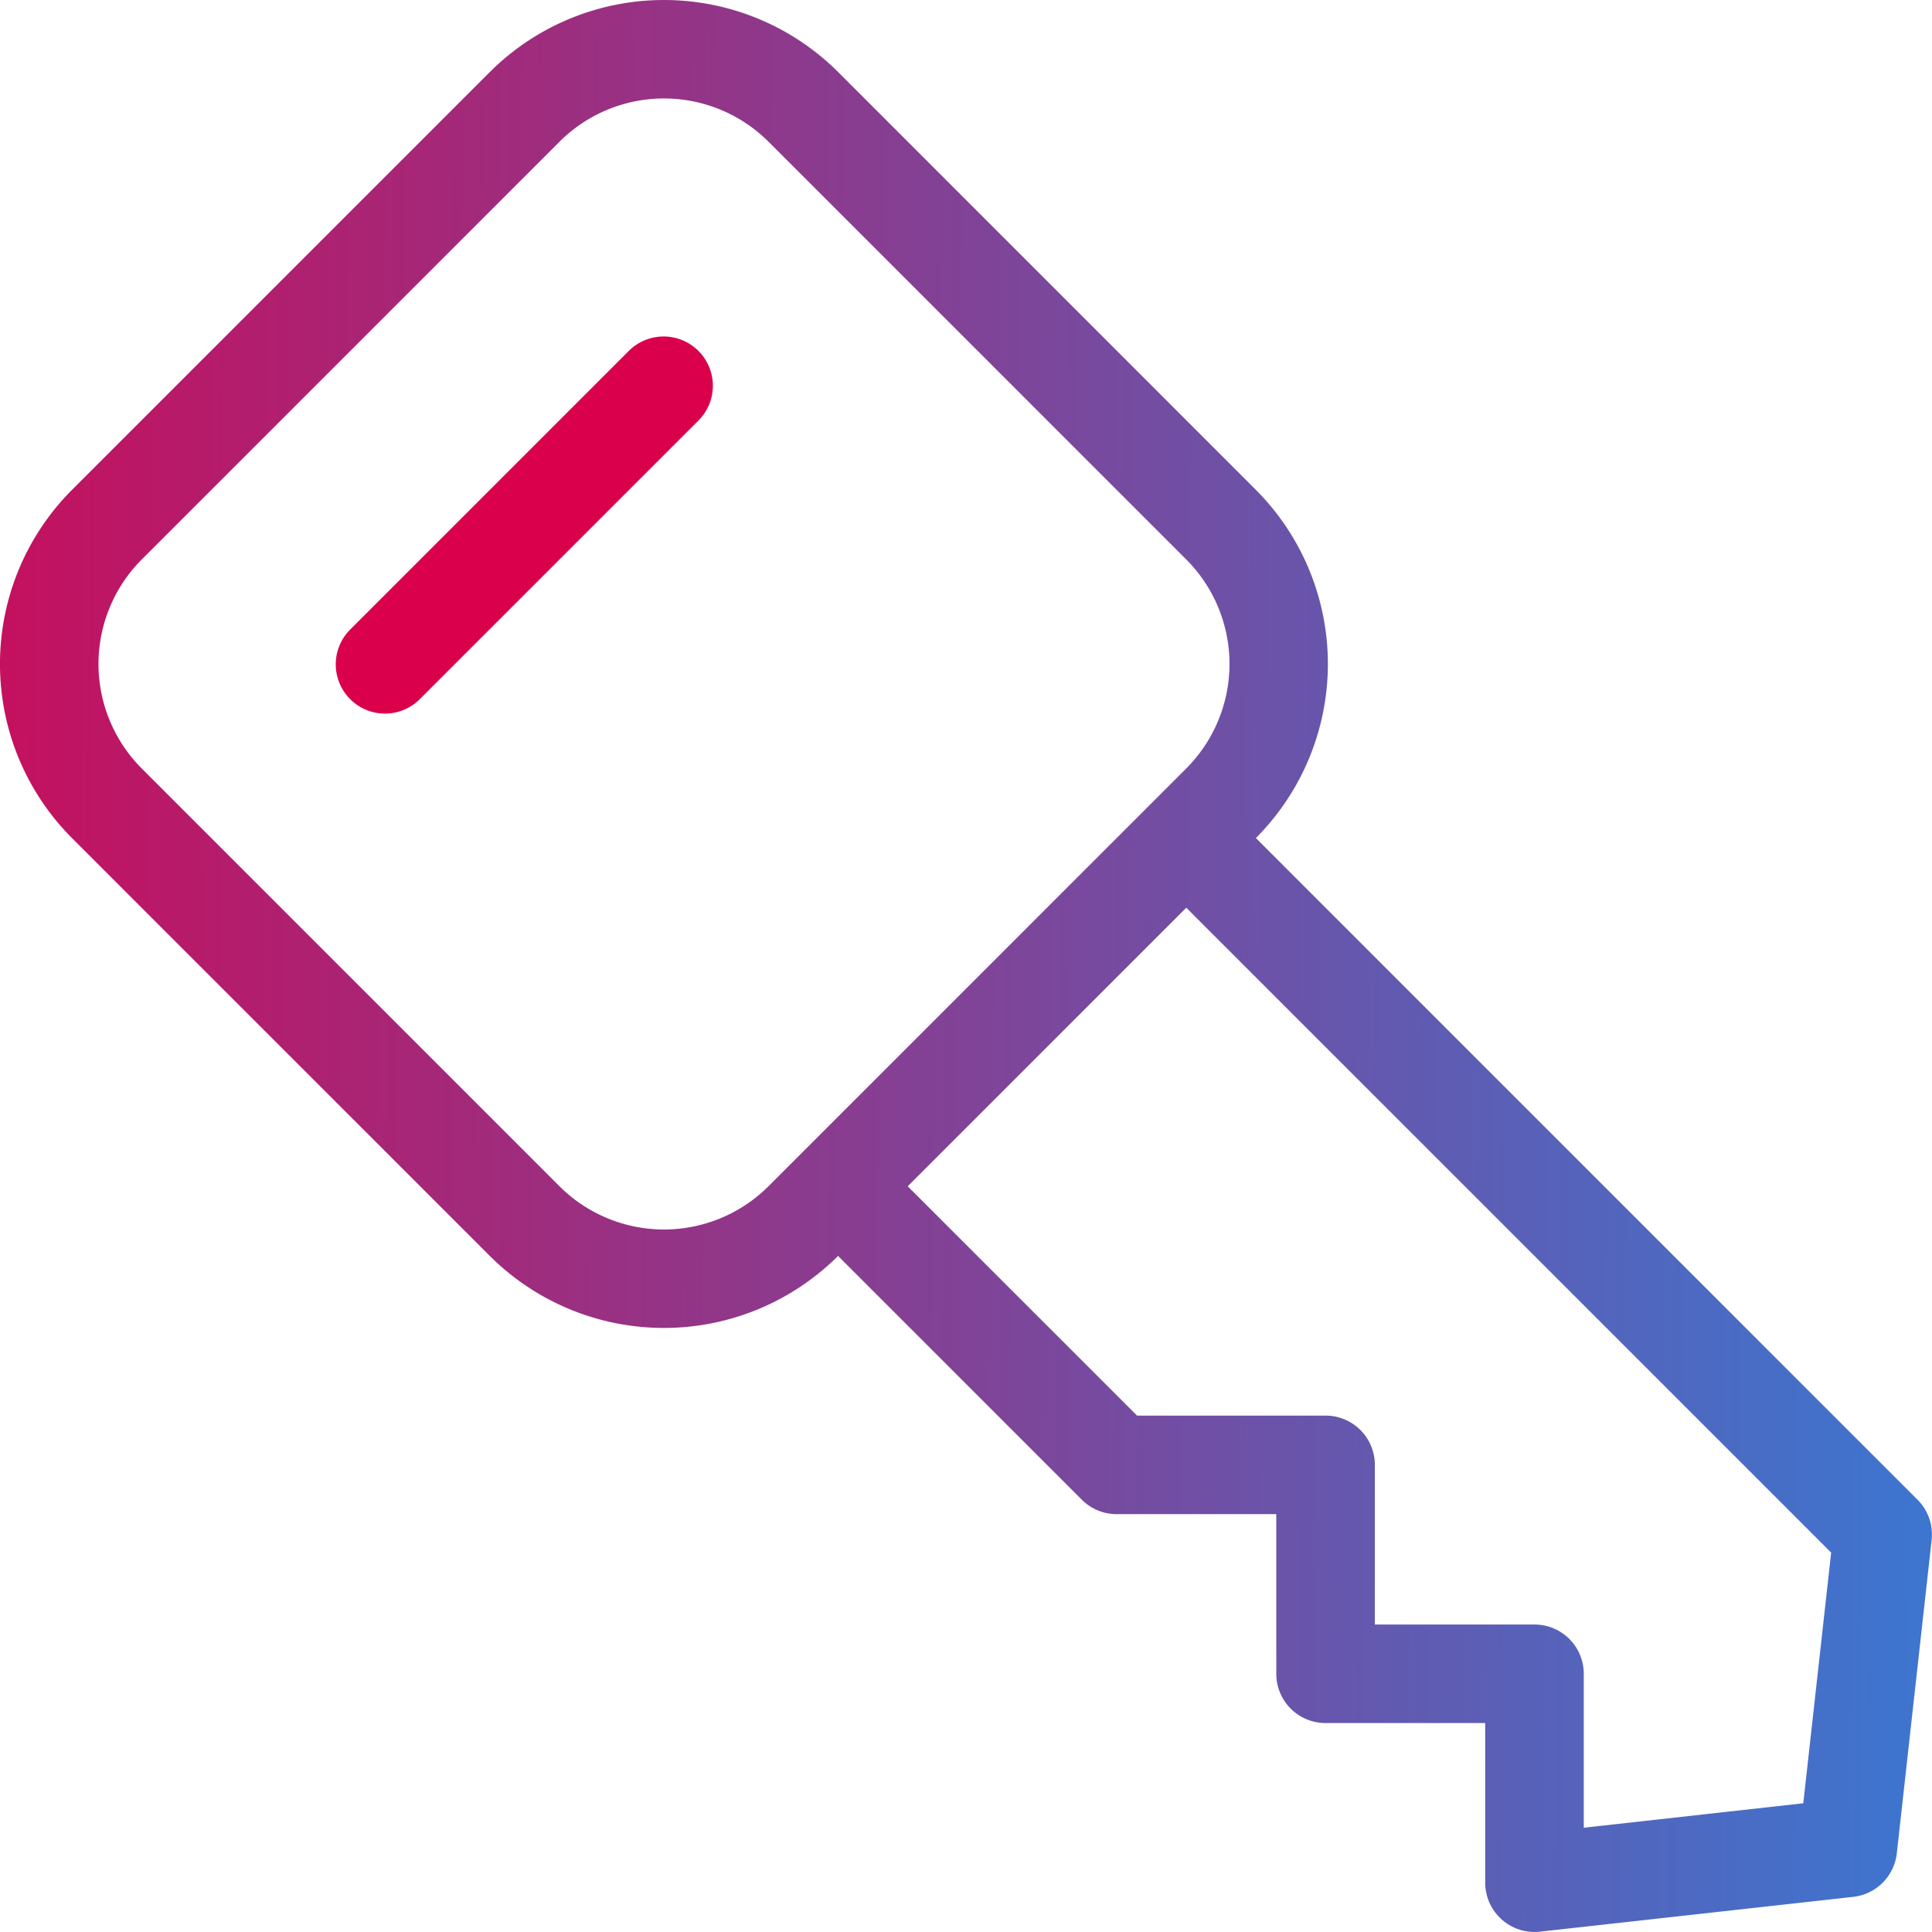 <svg xmlns="http://www.w3.org/2000/svg" xmlns:xlink="http://www.w3.org/1999/xlink" width="257.724" height="257.722" viewBox="0 0 257.724 257.722">
  <defs>
    <linearGradient id="linear-gradient" x1="1.082" y1="0.454" x2="-0.161" y2="0.443" gradientUnits="objectBoundingBox">
      <stop offset="0" stop-color="#317ed9"/>
      <stop offset="1" stop-color="#da004c"/>
    </linearGradient>
  </defs>
  <g id="car-key" transform="translate(0.001 -0.238)">
    <path id="Path_1956" data-name="Path 1956" d="M65.344,9.842,9.6,65.585a32.883,32.883,0,0,0,0,46.45l55.74,55.743a32.886,32.886,0,0,0,46.452,0l32.516,32.516a6.562,6.562,0,0,0,4.645,1.925h21.3v21.3a6.564,6.564,0,0,0,6.568,6.568h21.3v21.3a6.58,6.58,0,0,0,7.294,6.532l41.807-4.645a6.585,6.585,0,0,0,5.807-5.807l4.645-41.807a6.556,6.556,0,0,0-1.888-5.37l-88.256-88.258a32.883,32.883,0,0,0,0-46.45L111.8,9.844a32.887,32.887,0,0,0-46.454,0ZM244.271,207.351l-3.719,33.439-29.282,3.262,0-20.535a6.571,6.571,0,0,0-6.57-6.57h-21.3v-21.3a6.567,6.567,0,0,0-6.568-6.57H151.678l-30.593-30.591,37.161-37.161ZM158.245,74.873a19.728,19.728,0,0,1,0,27.873l-55.738,55.74a19.73,19.73,0,0,1-27.87,0L18.9,102.746a19.73,19.73,0,0,1,0-27.87l55.74-55.74a19.73,19.73,0,0,1,27.87,0Zm0,0" transform="translate(0 0)" fill="url(#linear-gradient)"/>
    <path id="Path_1957" data-name="Path 1957" d="M111.881,74.985,74.72,112.148a6.568,6.568,0,1,0,9.288,9.288L121.17,84.275a6.569,6.569,0,0,0-9.288-9.291Zm0,0" transform="translate(-27.956 -27.982)" fill="#da004c"/>
  </g>
</svg>
